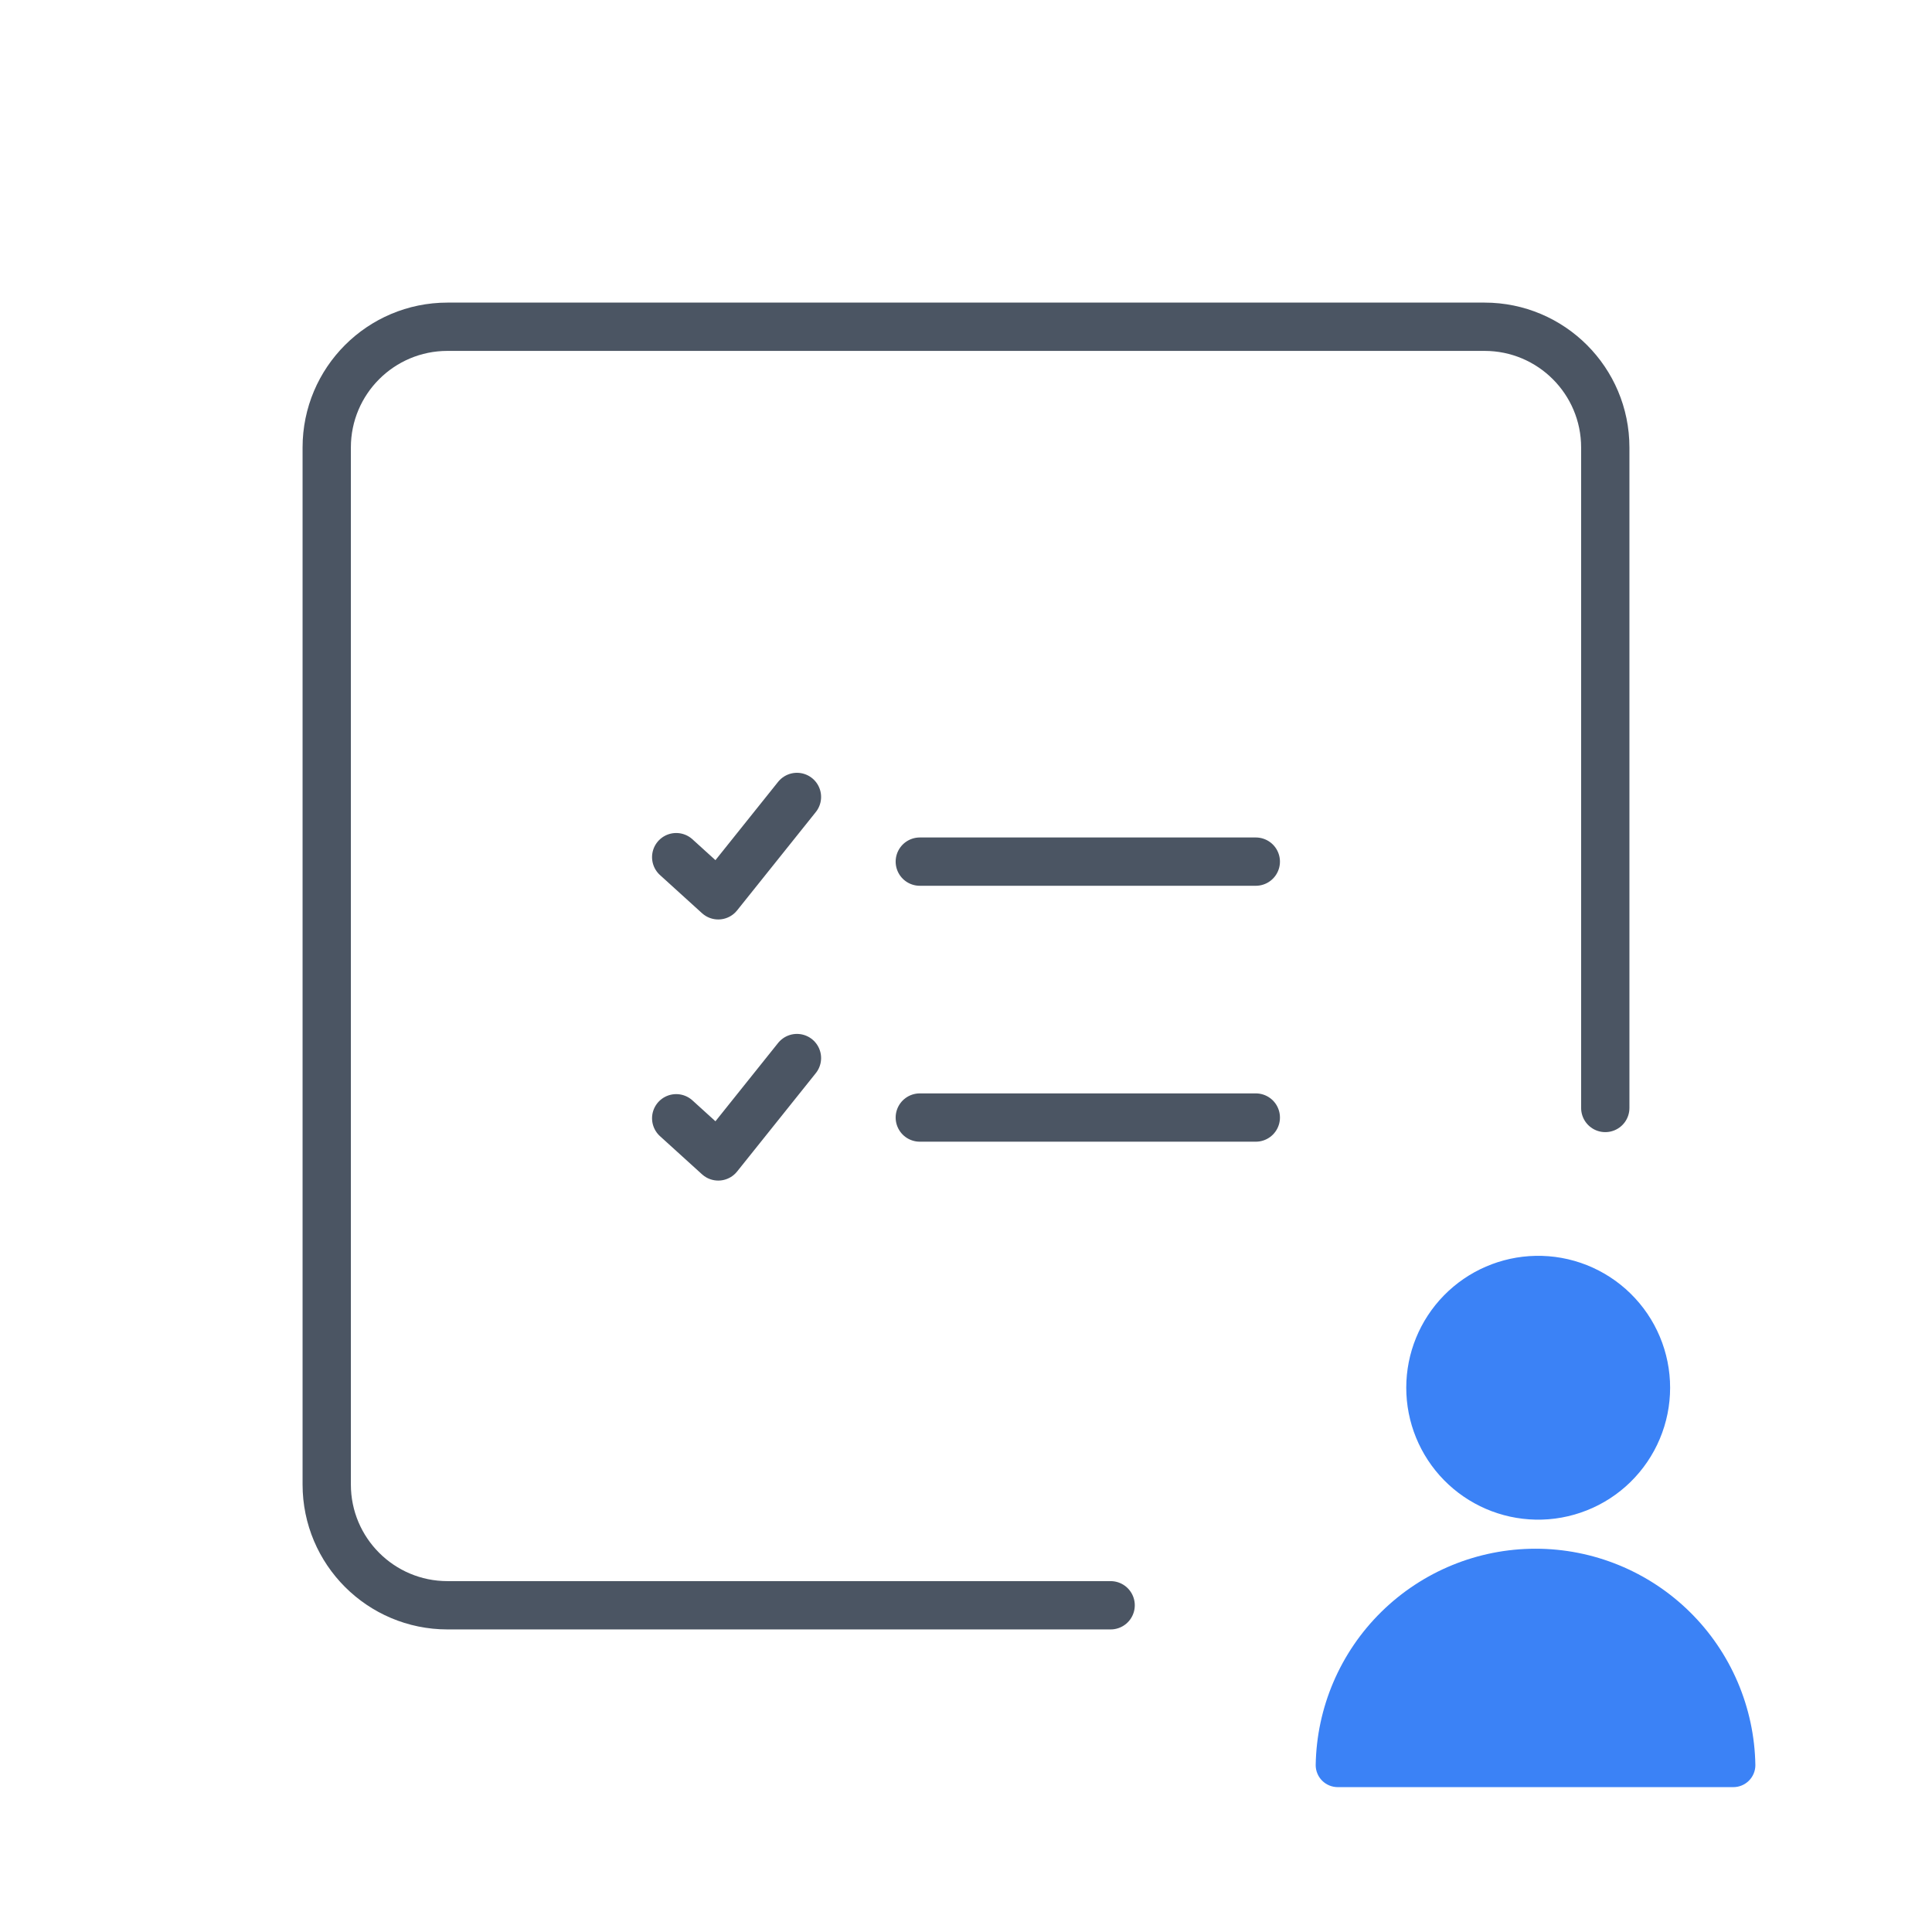<?xml version="1.0" encoding="UTF-8"?><svg width="80" height="80" viewBox="0 0 80 80" fill="none" xmlns="http://www.w3.org/2000/svg">
<path d="M65.706 62.541C65.031 62.809 64.309 62.94 63.582 62.925C62.153 62.896 60.792 62.308 59.791 61.287C58.791 60.266 58.23 58.893 58.23 57.463C58.23 56.034 58.791 54.661 59.791 53.64C60.792 52.619 62.153 52.031 63.582 52.002C64.309 51.987 65.031 52.117 65.706 52.385C66.382 52.653 66.997 53.053 67.516 53.562C68.035 54.07 68.448 54.677 68.729 55.347C69.011 56.017 69.156 56.737 69.156 57.463C69.156 58.19 69.011 58.909 68.729 59.579C68.448 60.249 68.035 60.856 67.516 61.365C66.997 61.874 66.382 62.274 65.706 62.541Z" fill="#3B82F6"/>
<path d="M57.197 66.745C55.494 68.421 54.518 70.7 54.48 73.09C54.48 73.331 54.576 73.563 54.747 73.734C54.918 73.904 55.15 74.001 55.391 74.001H71.775C72.017 74.001 72.248 73.904 72.419 73.734C72.59 73.563 72.686 73.331 72.686 73.09C72.648 70.7 71.673 68.421 69.97 66.745C68.267 65.069 65.973 64.129 63.583 64.129C61.194 64.129 58.9 65.069 57.197 66.745Z" fill="#3B82F6"/>
<path d="M45.989 66.471L18.529 66.471C15.768 66.471 13.529 64.232 13.529 61.471L13.529 40.288L13.529 18.529C13.529 15.768 15.768 13.53 18.529 13.53L61.471 13.53C64.232 13.53 66.471 15.768 66.471 18.529L66.471 45.879" stroke="#4B5563" stroke-width="2" stroke-linecap="round" stroke-linejoin="round"/>
<path d="M33 33L29.741 37.073L28 35.493" stroke="#4B5563" stroke-width="2" stroke-linecap="round" stroke-linejoin="round"/>
<path d="M38.087 35.678H52" stroke="#4B5563" stroke-width="2" stroke-linecap="round" stroke-linejoin="round"/>
<path d="M33 43.812L29.741 47.885L28 46.305" stroke="#4B5563" stroke-width="2" stroke-linecap="round" stroke-linejoin="round"/>
<path d="M38.087 46.275H52" stroke="#4B5563" stroke-width="2" stroke-linecap="round" stroke-linejoin="round"/>
</svg>
